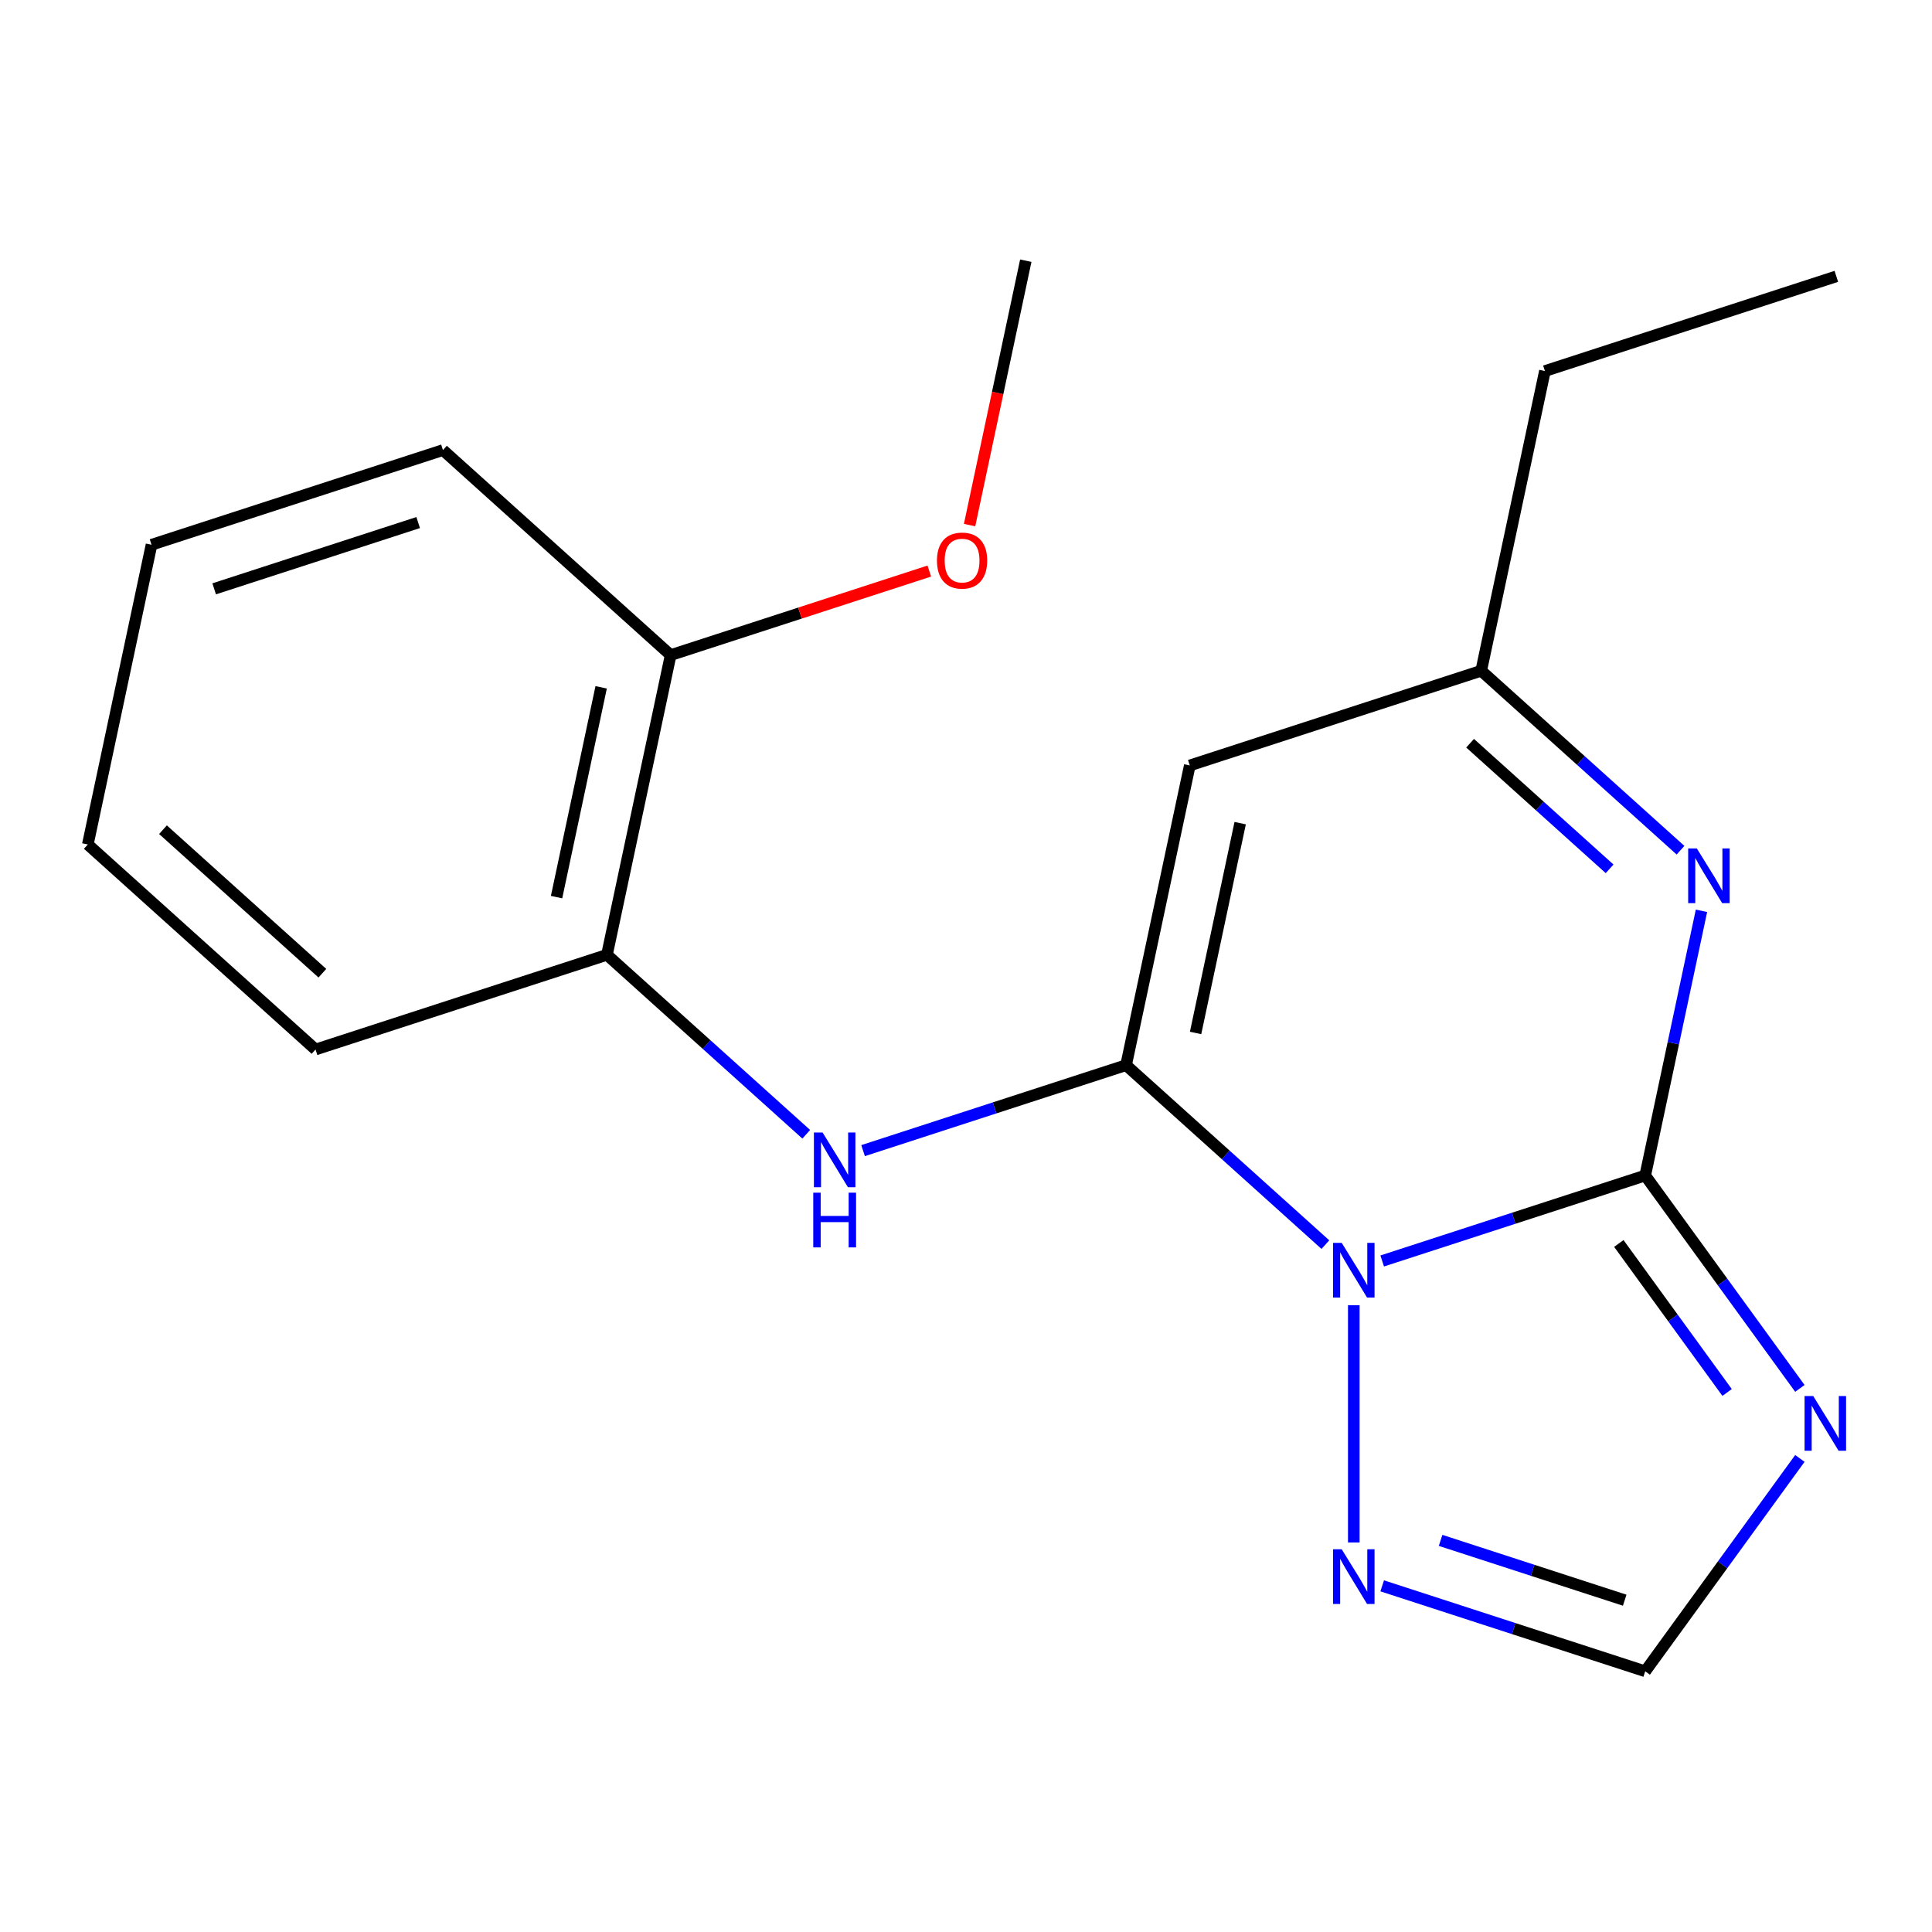<?xml version='1.0' encoding='iso-8859-1'?>
<svg version='1.1' baseProfile='full'
              xmlns='http://www.w3.org/2000/svg'
                      xmlns:rdkit='http://www.rdkit.org/xml'
                      xmlns:xlink='http://www.w3.org/1999/xlink'
                  xml:space='preserve'
width='1000px' height='1000px' viewBox='0 0 1000 1000'>
<!-- END OF HEADER -->
<rect style='opacity:1.0;fill:#FFFFFF;stroke:none' width='1000' height='1000' x='0' y='0'> </rect>
<path class='bond-0' d='M 715.426,652.676 L 783.493,630.56' style='fill:none;fill-rule:evenodd;stroke:#0000FF;stroke-width:6px;stroke-linecap:butt;stroke-linejoin:miter;stroke-opacity:1' />
<path class='bond-0' d='M 783.493,630.56 L 851.559,608.444' style='fill:none;fill-rule:evenodd;stroke:#000000;stroke-width:6px;stroke-linecap:butt;stroke-linejoin:miter;stroke-opacity:1' />
<path class='bond-1' d='M 686.016,644.214 L 634.437,597.771' style='fill:none;fill-rule:evenodd;stroke:#0000FF;stroke-width:6px;stroke-linecap:butt;stroke-linejoin:miter;stroke-opacity:1' />
<path class='bond-1' d='M 634.437,597.771 L 582.858,551.329' style='fill:none;fill-rule:evenodd;stroke:#000000;stroke-width:6px;stroke-linecap:butt;stroke-linejoin:miter;stroke-opacity:1' />
<path class='bond-5' d='M 700.721,675.579 L 700.721,798.383' style='fill:none;fill-rule:evenodd;stroke:#0000FF;stroke-width:6px;stroke-linecap:butt;stroke-linejoin:miter;stroke-opacity:1' />
<path class='bond-2' d='M 851.559,608.444 L 891.586,663.536' style='fill:none;fill-rule:evenodd;stroke:#000000;stroke-width:6px;stroke-linecap:butt;stroke-linejoin:miter;stroke-opacity:1' />
<path class='bond-2' d='M 891.586,663.536 L 931.614,718.629' style='fill:none;fill-rule:evenodd;stroke:#0000FF;stroke-width:6px;stroke-linecap:butt;stroke-linejoin:miter;stroke-opacity:1' />
<path class='bond-2' d='M 837.905,643.616 L 865.924,682.181' style='fill:none;fill-rule:evenodd;stroke:#000000;stroke-width:6px;stroke-linecap:butt;stroke-linejoin:miter;stroke-opacity:1' />
<path class='bond-2' d='M 865.924,682.181 L 893.943,720.746' style='fill:none;fill-rule:evenodd;stroke:#0000FF;stroke-width:6px;stroke-linecap:butt;stroke-linejoin:miter;stroke-opacity:1' />
<path class='bond-3' d='M 851.559,608.444 L 866.12,539.939' style='fill:none;fill-rule:evenodd;stroke:#000000;stroke-width:6px;stroke-linecap:butt;stroke-linejoin:miter;stroke-opacity:1' />
<path class='bond-3' d='M 866.12,539.939 L 880.681,471.434' style='fill:none;fill-rule:evenodd;stroke:#0000FF;stroke-width:6px;stroke-linecap:butt;stroke-linejoin:miter;stroke-opacity:1' />
<path class='bond-4' d='M 582.858,551.329 L 615.833,396.194' style='fill:none;fill-rule:evenodd;stroke:#000000;stroke-width:6px;stroke-linecap:butt;stroke-linejoin:miter;stroke-opacity:1' />
<path class='bond-4' d='M 618.831,534.654 L 641.913,426.06' style='fill:none;fill-rule:evenodd;stroke:#000000;stroke-width:6px;stroke-linecap:butt;stroke-linejoin:miter;stroke-opacity:1' />
<path class='bond-6' d='M 582.858,551.329 L 514.791,573.446' style='fill:none;fill-rule:evenodd;stroke:#000000;stroke-width:6px;stroke-linecap:butt;stroke-linejoin:miter;stroke-opacity:1' />
<path class='bond-6' d='M 514.791,573.446 L 446.724,595.562' style='fill:none;fill-rule:evenodd;stroke:#0000FF;stroke-width:6px;stroke-linecap:butt;stroke-linejoin:miter;stroke-opacity:1' />
<path class='bond-19' d='M 931.614,754.879 L 891.586,809.972' style='fill:none;fill-rule:evenodd;stroke:#0000FF;stroke-width:6px;stroke-linecap:butt;stroke-linejoin:miter;stroke-opacity:1' />
<path class='bond-19' d='M 891.586,809.972 L 851.559,865.065' style='fill:none;fill-rule:evenodd;stroke:#000000;stroke-width:6px;stroke-linecap:butt;stroke-linejoin:miter;stroke-opacity:1' />
<path class='bond-20' d='M 869.829,440.068 L 818.25,393.626' style='fill:none;fill-rule:evenodd;stroke:#0000FF;stroke-width:6px;stroke-linecap:butt;stroke-linejoin:miter;stroke-opacity:1' />
<path class='bond-20' d='M 818.25,393.626 L 766.671,347.184' style='fill:none;fill-rule:evenodd;stroke:#000000;stroke-width:6px;stroke-linecap:butt;stroke-linejoin:miter;stroke-opacity:1' />
<path class='bond-20' d='M 833.13,449.708 L 797.025,417.199' style='fill:none;fill-rule:evenodd;stroke:#0000FF;stroke-width:6px;stroke-linecap:butt;stroke-linejoin:miter;stroke-opacity:1' />
<path class='bond-20' d='M 797.025,417.199 L 760.92,384.689' style='fill:none;fill-rule:evenodd;stroke:#000000;stroke-width:6px;stroke-linecap:butt;stroke-linejoin:miter;stroke-opacity:1' />
<path class='bond-8' d='M 615.833,396.194 L 766.671,347.184' style='fill:none;fill-rule:evenodd;stroke:#000000;stroke-width:6px;stroke-linecap:butt;stroke-linejoin:miter;stroke-opacity:1' />
<path class='bond-7' d='M 715.426,820.833 L 783.493,842.949' style='fill:none;fill-rule:evenodd;stroke:#0000FF;stroke-width:6px;stroke-linecap:butt;stroke-linejoin:miter;stroke-opacity:1' />
<path class='bond-7' d='M 783.493,842.949 L 851.559,865.065' style='fill:none;fill-rule:evenodd;stroke:#000000;stroke-width:6px;stroke-linecap:butt;stroke-linejoin:miter;stroke-opacity:1' />
<path class='bond-7' d='M 745.648,797.3 L 793.295,812.781' style='fill:none;fill-rule:evenodd;stroke:#0000FF;stroke-width:6px;stroke-linecap:butt;stroke-linejoin:miter;stroke-opacity:1' />
<path class='bond-7' d='M 793.295,812.781 L 840.941,828.262' style='fill:none;fill-rule:evenodd;stroke:#000000;stroke-width:6px;stroke-linecap:butt;stroke-linejoin:miter;stroke-opacity:1' />
<path class='bond-9' d='M 417.314,587.099 L 365.735,540.657' style='fill:none;fill-rule:evenodd;stroke:#0000FF;stroke-width:6px;stroke-linecap:butt;stroke-linejoin:miter;stroke-opacity:1' />
<path class='bond-9' d='M 365.735,540.657 L 314.156,494.215' style='fill:none;fill-rule:evenodd;stroke:#000000;stroke-width:6px;stroke-linecap:butt;stroke-linejoin:miter;stroke-opacity:1' />
<path class='bond-12' d='M 766.671,347.184 L 799.646,192.049' style='fill:none;fill-rule:evenodd;stroke:#000000;stroke-width:6px;stroke-linecap:butt;stroke-linejoin:miter;stroke-opacity:1' />
<path class='bond-10' d='M 314.156,494.215 L 347.131,339.08' style='fill:none;fill-rule:evenodd;stroke:#000000;stroke-width:6px;stroke-linecap:butt;stroke-linejoin:miter;stroke-opacity:1' />
<path class='bond-10' d='M 288.075,464.35 L 311.158,355.755' style='fill:none;fill-rule:evenodd;stroke:#000000;stroke-width:6px;stroke-linecap:butt;stroke-linejoin:miter;stroke-opacity:1' />
<path class='bond-13' d='M 314.156,494.215 L 163.318,543.225' style='fill:none;fill-rule:evenodd;stroke:#000000;stroke-width:6px;stroke-linecap:butt;stroke-linejoin:miter;stroke-opacity:1' />
<path class='bond-11' d='M 347.131,339.08 L 414.068,317.331' style='fill:none;fill-rule:evenodd;stroke:#000000;stroke-width:6px;stroke-linecap:butt;stroke-linejoin:miter;stroke-opacity:1' />
<path class='bond-11' d='M 414.068,317.331 L 481.004,295.582' style='fill:none;fill-rule:evenodd;stroke:#FF0000;stroke-width:6px;stroke-linecap:butt;stroke-linejoin:miter;stroke-opacity:1' />
<path class='bond-14' d='M 347.131,339.08 L 229.268,232.956' style='fill:none;fill-rule:evenodd;stroke:#000000;stroke-width:6px;stroke-linecap:butt;stroke-linejoin:miter;stroke-opacity:1' />
<path class='bond-15' d='M 501.856,271.785 L 516.4,203.36' style='fill:none;fill-rule:evenodd;stroke:#FF0000;stroke-width:6px;stroke-linecap:butt;stroke-linejoin:miter;stroke-opacity:1' />
<path class='bond-15' d='M 516.4,203.36 L 530.944,134.935' style='fill:none;fill-rule:evenodd;stroke:#000000;stroke-width:6px;stroke-linecap:butt;stroke-linejoin:miter;stroke-opacity:1' />
<path class='bond-16' d='M 799.646,192.049 L 950.484,143.039' style='fill:none;fill-rule:evenodd;stroke:#000000;stroke-width:6px;stroke-linecap:butt;stroke-linejoin:miter;stroke-opacity:1' />
<path class='bond-17' d='M 163.318,543.225 L 45.455,437.101' style='fill:none;fill-rule:evenodd;stroke:#000000;stroke-width:6px;stroke-linecap:butt;stroke-linejoin:miter;stroke-opacity:1' />
<path class='bond-17' d='M 166.863,503.734 L 84.359,429.447' style='fill:none;fill-rule:evenodd;stroke:#000000;stroke-width:6px;stroke-linecap:butt;stroke-linejoin:miter;stroke-opacity:1' />
<path class='bond-21' d='M 229.268,232.956 L 78.43,281.966' style='fill:none;fill-rule:evenodd;stroke:#000000;stroke-width:6px;stroke-linecap:butt;stroke-linejoin:miter;stroke-opacity:1' />
<path class='bond-21' d='M 216.444,270.475 L 110.857,304.782' style='fill:none;fill-rule:evenodd;stroke:#000000;stroke-width:6px;stroke-linecap:butt;stroke-linejoin:miter;stroke-opacity:1' />
<path class='bond-18' d='M 45.455,437.101 L 78.43,281.966' style='fill:none;fill-rule:evenodd;stroke:#000000;stroke-width:6px;stroke-linecap:butt;stroke-linejoin:miter;stroke-opacity:1' />
<path  class='atom-0' d='M 694.461 643.294
L 703.741 658.294
Q 704.661 659.774, 706.141 662.454
Q 707.621 665.134, 707.701 665.294
L 707.701 643.294
L 711.461 643.294
L 711.461 671.614
L 707.581 671.614
L 697.621 655.214
Q 696.461 653.294, 695.221 651.094
Q 694.021 648.894, 693.661 648.214
L 693.661 671.614
L 689.981 671.614
L 689.981 643.294
L 694.461 643.294
' fill='#0000FF'/>
<path  class='atom-3' d='M 938.522 722.594
L 947.802 737.594
Q 948.722 739.074, 950.202 741.754
Q 951.682 744.434, 951.762 744.594
L 951.762 722.594
L 955.522 722.594
L 955.522 750.914
L 951.642 750.914
L 941.682 734.514
Q 940.522 732.594, 939.282 730.394
Q 938.082 728.194, 937.722 727.514
L 937.722 750.914
L 934.042 750.914
L 934.042 722.594
L 938.522 722.594
' fill='#0000FF'/>
<path  class='atom-4' d='M 878.274 439.149
L 887.554 454.149
Q 888.474 455.629, 889.954 458.309
Q 891.434 460.989, 891.514 461.149
L 891.514 439.149
L 895.274 439.149
L 895.274 467.469
L 891.394 467.469
L 881.434 451.069
Q 880.274 449.149, 879.034 446.949
Q 877.834 444.749, 877.474 444.069
L 877.474 467.469
L 873.794 467.469
L 873.794 439.149
L 878.274 439.149
' fill='#0000FF'/>
<path  class='atom-6' d='M 694.461 801.895
L 703.741 816.895
Q 704.661 818.375, 706.141 821.055
Q 707.621 823.735, 707.701 823.895
L 707.701 801.895
L 711.461 801.895
L 711.461 830.215
L 707.581 830.215
L 697.621 813.815
Q 696.461 811.895, 695.221 809.695
Q 694.021 807.495, 693.661 806.815
L 693.661 830.215
L 689.981 830.215
L 689.981 801.895
L 694.461 801.895
' fill='#0000FF'/>
<path  class='atom-7' d='M 425.759 586.18
L 435.039 601.18
Q 435.959 602.66, 437.439 605.34
Q 438.919 608.02, 438.999 608.18
L 438.999 586.18
L 442.759 586.18
L 442.759 614.5
L 438.879 614.5
L 428.919 598.1
Q 427.759 596.18, 426.519 593.98
Q 425.319 591.78, 424.959 591.1
L 424.959 614.5
L 421.279 614.5
L 421.279 586.18
L 425.759 586.18
' fill='#0000FF'/>
<path  class='atom-7' d='M 420.939 617.332
L 424.779 617.332
L 424.779 629.372
L 439.259 629.372
L 439.259 617.332
L 443.099 617.332
L 443.099 645.652
L 439.259 645.652
L 439.259 632.572
L 424.779 632.572
L 424.779 645.652
L 420.939 645.652
L 420.939 617.332
' fill='#0000FF'/>
<path  class='atom-12' d='M 484.969 290.15
Q 484.969 283.35, 488.329 279.55
Q 491.689 275.75, 497.969 275.75
Q 504.249 275.75, 507.609 279.55
Q 510.969 283.35, 510.969 290.15
Q 510.969 297.03, 507.569 300.95
Q 504.169 304.83, 497.969 304.83
Q 491.729 304.83, 488.329 300.95
Q 484.969 297.07, 484.969 290.15
M 497.969 301.63
Q 502.289 301.63, 504.609 298.75
Q 506.969 295.83, 506.969 290.15
Q 506.969 284.59, 504.609 281.79
Q 502.289 278.95, 497.969 278.95
Q 493.649 278.95, 491.289 281.75
Q 488.969 284.55, 488.969 290.15
Q 488.969 295.87, 491.289 298.75
Q 493.649 301.63, 497.969 301.63
' fill='#FF0000'/>
</svg>
